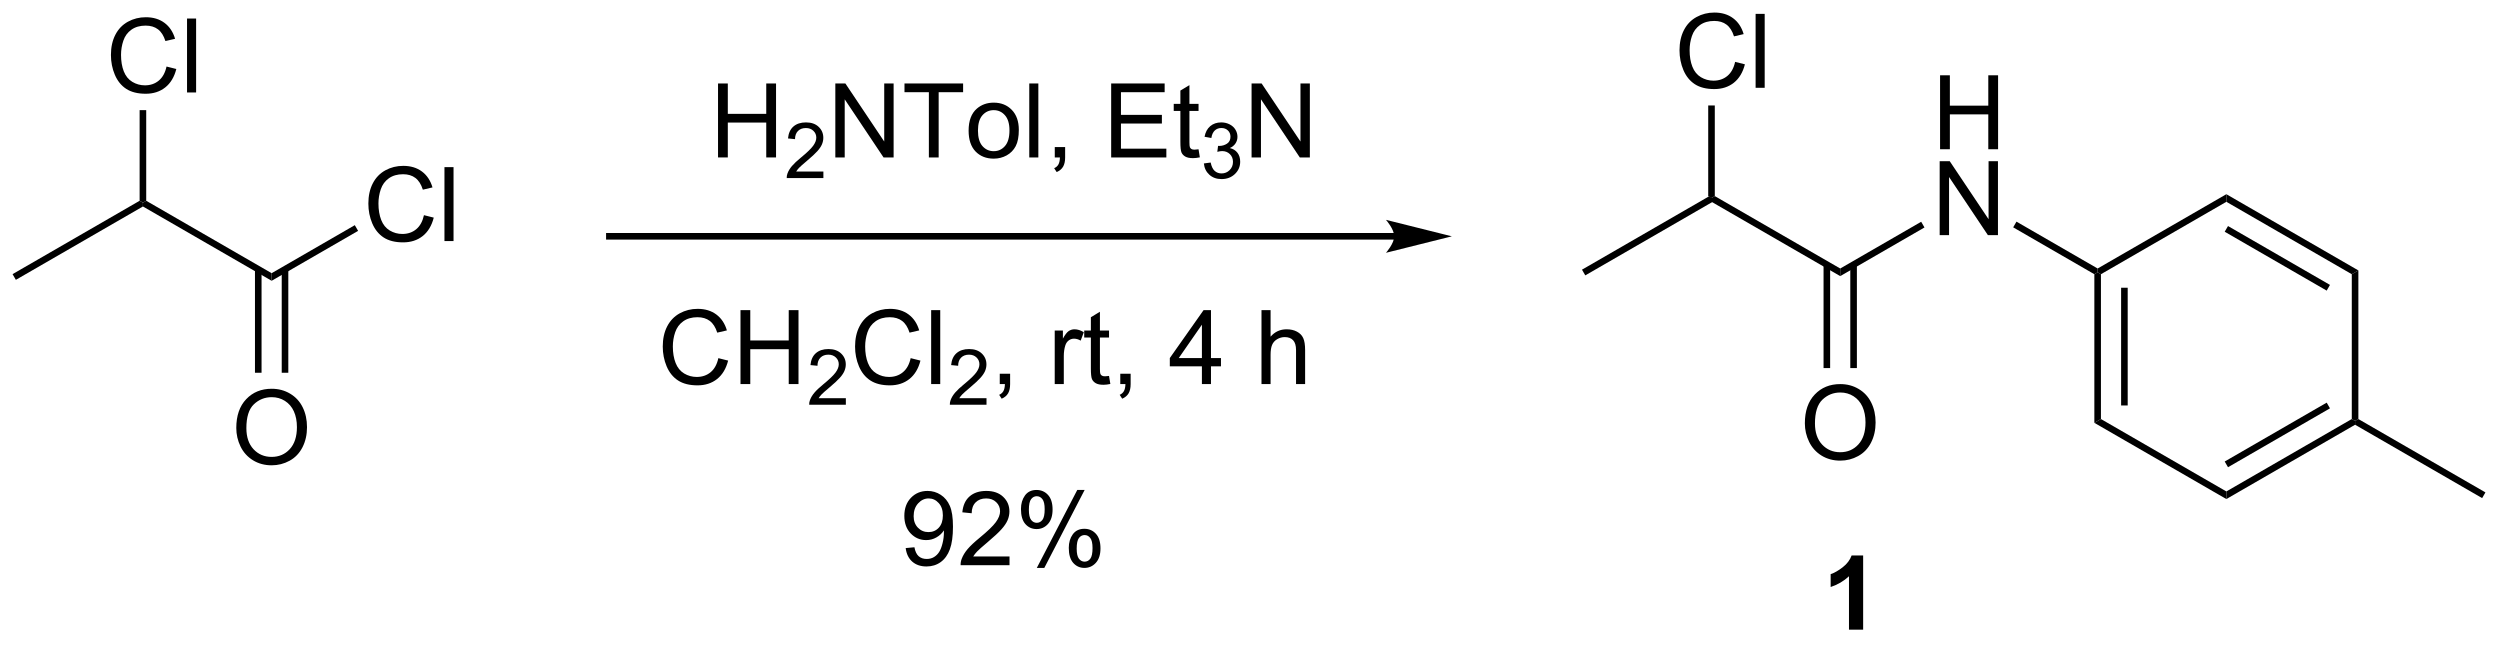 <?xml version="1.0" encoding="UTF-8"?>
<!DOCTYPE svg PUBLIC '-//W3C//DTD SVG 1.0//EN'
          'http://www.w3.org/TR/2001/REC-SVG-20010904/DTD/svg10.dtd'>
<svg stroke-dasharray="none" shape-rendering="auto" xmlns="http://www.w3.org/2000/svg" font-family="'Dialog'" text-rendering="auto" width="531" fill-opacity="1" color-interpolation="auto" color-rendering="auto" preserveAspectRatio="xMidYMid meet" font-size="12px" viewBox="0 0 531 137" fill="black" xmlns:xlink="http://www.w3.org/1999/xlink" stroke="black" image-rendering="auto" stroke-miterlimit="10" stroke-linecap="square" stroke-linejoin="miter" font-style="normal" stroke-width="1" height="137" stroke-dashoffset="0" font-weight="normal" stroke-opacity="1"
><!--Generated by the Batik Graphics2D SVG Generator--><defs id="genericDefs"
  /><g
  ><defs id="defs1"
    ><clipPath clipPathUnits="userSpaceOnUse" id="clipPath1"
      ><path d="M0.633 1.601 L199.593 1.601 L199.593 52.754 L0.633 52.754 L0.633 1.601 Z"
      /></clipPath
      ><clipPath clipPathUnits="userSpaceOnUse" id="clipPath2"
      ><path d="M16.189 17.001 L16.189 66.732 L209.617 66.732 L209.617 17.001 Z"
      /></clipPath
    ></defs
    ><g transform="scale(2.667,2.667) translate(-0.633,-1.601) matrix(1.029,0,0,1.029,-16.02,-15.886)"
    ><path d="M138.877 38.308 L138.622 37.866 L148.462 32.185 L148.717 32.332 L148.717 32.627 Z" stroke="none" clip-path="url(#clipPath2)"
    /></g
    ><g transform="matrix(2.743,0,0,2.743,-44.407,-46.633)"
    ><path d="M148.717 32.627 L148.717 32.332 L148.972 32.185 L158.684 37.792 L158.684 38.381 Z" stroke="none" clip-path="url(#clipPath2)"
    /></g
    ><g transform="matrix(2.743,0,0,2.743,-44.407,-46.633)"
    ><path d="M150.545 21.791 L151.303 21.981 Q151.066 22.916 150.446 23.408 Q149.826 23.898 148.933 23.898 Q148.006 23.898 147.425 23.52 Q146.847 23.142 146.542 22.429 Q146.24 21.713 146.24 20.892 Q146.24 19.997 146.581 19.333 Q146.925 18.666 147.555 18.32 Q148.185 17.973 148.943 17.973 Q149.803 17.973 150.389 18.411 Q150.975 18.848 151.206 19.642 L150.459 19.817 Q150.261 19.192 149.881 18.908 Q149.503 18.622 148.928 18.622 Q148.269 18.622 147.824 18.939 Q147.381 19.255 147.201 19.788 Q147.022 20.322 147.022 20.887 Q147.022 21.619 147.235 22.163 Q147.449 22.708 147.897 22.979 Q148.347 23.247 148.87 23.247 Q149.506 23.247 149.946 22.88 Q150.389 22.512 150.545 21.791 ZM152.132 23.799 L152.132 18.072 L152.835 18.072 L152.835 23.799 L152.132 23.799 Z" stroke="none" clip-path="url(#clipPath2)"
    /></g
    ><g transform="matrix(2.743,0,0,2.743,-44.407,-46.633)"
    ><path d="M148.972 32.185 L148.717 32.332 L148.462 32.185 L148.462 25.168 L148.972 25.168 Z" stroke="none" clip-path="url(#clipPath2)"
    /></g
    ><g transform="matrix(2.743,0,0,2.743,-44.407,-46.633)"
    ><path d="M166.416 28.557 L166.416 22.831 L167.174 22.831 L167.174 25.182 L170.15 25.182 L170.15 22.831 L170.908 22.831 L170.908 28.557 L170.15 28.557 L170.15 25.857 L167.174 25.857 L167.174 28.557 L166.416 28.557 Z" stroke="none" clip-path="url(#clipPath2)"
    /></g
    ><g transform="matrix(2.743,0,0,2.743,-44.407,-46.633)"
    ><path d="M166.385 35.208 L166.385 29.481 L167.163 29.481 L170.171 33.976 L170.171 29.481 L170.898 29.481 L170.898 35.208 L170.119 35.208 L167.111 30.707 L167.111 35.208 L166.385 35.208 Z" stroke="none" clip-path="url(#clipPath2)"
    /></g
    ><g transform="matrix(2.743,0,0,2.743,-44.407,-46.633)"
    ><path d="M158.684 38.381 L158.684 37.792 L164.953 34.172 L165.208 34.614 Z" stroke="none" clip-path="url(#clipPath2)"
    /></g
    ><g transform="matrix(2.743,0,0,2.743,-44.407,-46.633)"
    ><path d="M155.946 49.781 Q155.946 48.354 156.712 47.55 Q157.478 46.742 158.689 46.742 Q159.48 46.742 160.116 47.123 Q160.754 47.5 161.087 48.177 Q161.423 48.854 161.423 49.714 Q161.423 50.586 161.071 51.273 Q160.72 51.961 160.074 52.315 Q159.431 52.669 158.684 52.669 Q157.876 52.669 157.238 52.279 Q156.603 51.886 156.275 51.211 Q155.946 50.534 155.946 49.781 ZM156.728 49.792 Q156.728 50.828 157.282 51.425 Q157.84 52.018 158.681 52.018 Q159.535 52.018 160.087 51.417 Q160.642 50.815 160.642 49.711 Q160.642 49.011 160.405 48.49 Q160.168 47.969 159.712 47.682 Q159.259 47.393 158.691 47.393 Q157.887 47.393 157.306 47.948 Q156.728 48.5 156.728 49.792 Z" stroke="none" clip-path="url(#clipPath2)"
    /></g
    ><g transform="matrix(2.743,0,0,2.743,-44.407,-46.633)"
    ><path d="M157.393 37.489 L157.393 45.502 L157.903 45.502 L157.903 37.489 ZM159.464 37.489 L159.464 45.502 L159.974 45.502 L159.974 37.489 Z" stroke="none" clip-path="url(#clipPath2)"
    /></g
    ><g transform="matrix(2.743,0,0,2.743,-44.407,-46.633)"
    ><path d="M17.417 38.67 L17.162 38.228 L27.001 32.547 L27.256 32.694 L27.256 32.989 Z" stroke="none" clip-path="url(#clipPath2)"
    /></g
    ><g transform="matrix(2.743,0,0,2.743,-44.407,-46.633)"
    ><path d="M27.256 32.989 L27.256 32.694 L27.511 32.547 L37.223 38.154 L37.223 38.743 Z" stroke="none" clip-path="url(#clipPath2)"
    /></g
    ><g transform="matrix(2.743,0,0,2.743,-44.407,-46.633)"
    ><path d="M29.084 22.153 L29.842 22.343 Q29.605 23.278 28.985 23.77 Q28.366 24.26 27.472 24.26 Q26.545 24.26 25.964 23.882 Q25.386 23.505 25.082 22.791 Q24.779 22.075 24.779 21.255 Q24.779 20.359 25.121 19.695 Q25.464 19.028 26.095 18.682 Q26.725 18.335 27.483 18.335 Q28.342 18.335 28.928 18.773 Q29.514 19.21 29.746 20.005 L28.998 20.179 Q28.8 19.554 28.42 19.27 Q28.043 18.984 27.467 18.984 Q26.808 18.984 26.363 19.301 Q25.92 19.616 25.741 20.15 Q25.561 20.684 25.561 21.249 Q25.561 21.981 25.774 22.525 Q25.988 23.07 26.436 23.34 Q26.886 23.609 27.41 23.609 Q28.045 23.609 28.485 23.241 Q28.928 22.874 29.084 22.153 ZM30.672 24.161 L30.672 18.434 L31.375 18.434 L31.375 24.161 L30.672 24.161 Z" stroke="none" clip-path="url(#clipPath2)"
    /></g
    ><g transform="matrix(2.743,0,0,2.743,-44.407,-46.633)"
    ><path d="M27.511 32.547 L27.256 32.694 L27.001 32.547 L27.001 25.53 L27.511 25.53 Z" stroke="none" clip-path="url(#clipPath2)"
    /></g
    ><g transform="matrix(2.743,0,0,2.743,-44.407,-46.633)"
    ><path d="M49.018 33.662 L49.776 33.852 Q49.539 34.787 48.919 35.279 Q48.299 35.768 47.406 35.768 Q46.479 35.768 45.898 35.391 Q45.32 35.013 45.015 34.3 Q44.713 33.584 44.713 32.763 Q44.713 31.867 45.054 31.203 Q45.398 30.537 46.028 30.19 Q46.658 29.844 47.416 29.844 Q48.276 29.844 48.861 30.281 Q49.447 30.719 49.679 31.513 L48.932 31.688 Q48.734 31.063 48.354 30.779 Q47.976 30.492 47.401 30.492 Q46.742 30.492 46.296 30.81 Q45.854 31.125 45.674 31.659 Q45.494 32.193 45.494 32.758 Q45.494 33.49 45.708 34.034 Q45.921 34.578 46.369 34.849 Q46.82 35.117 47.343 35.117 Q47.979 35.117 48.419 34.75 Q48.861 34.383 49.018 33.662 ZM50.605 35.669 L50.605 29.943 L51.308 29.943 L51.308 35.669 L50.605 35.669 Z" stroke="none" clip-path="url(#clipPath2)"
    /></g
    ><g transform="matrix(2.743,0,0,2.743,-44.407,-46.633)"
    ><path d="M37.223 38.743 L37.223 38.154 L43.663 34.436 L43.918 34.878 Z" stroke="none" clip-path="url(#clipPath2)"
    /></g
    ><g transform="matrix(2.743,0,0,2.743,-44.407,-46.633)"
    ><path d="M34.486 50.143 Q34.486 48.716 35.252 47.912 Q36.017 47.104 37.228 47.104 Q38.02 47.104 38.655 47.484 Q39.293 47.862 39.627 48.539 Q39.962 49.216 39.962 50.076 Q39.962 50.948 39.611 51.636 Q39.259 52.323 38.614 52.677 Q37.97 53.031 37.223 53.031 Q36.416 53.031 35.778 52.641 Q35.142 52.248 34.814 51.573 Q34.486 50.896 34.486 50.143 ZM35.267 50.154 Q35.267 51.19 35.822 51.787 Q36.379 52.38 37.22 52.38 Q38.075 52.38 38.627 51.779 Q39.181 51.177 39.181 50.073 Q39.181 49.373 38.944 48.852 Q38.707 48.331 38.252 48.044 Q37.798 47.755 37.231 47.755 Q36.426 47.755 35.845 48.31 Q35.267 48.862 35.267 50.154 Z" stroke="none" clip-path="url(#clipPath2)"
    /></g
    ><g transform="matrix(2.743,0,0,2.743,-44.407,-46.633)"
    ><path d="M35.932 37.851 L35.932 45.864 L36.442 45.864 L36.442 37.851 ZM38.004 37.851 L38.004 45.864 L38.514 45.864 L38.514 37.851 Z" stroke="none" clip-path="url(#clipPath2)"
    /></g
    ><g transform="matrix(2.743,0,0,2.743,-44.407,-46.633)"
    ><path d="M124.148 35.045 L63.375 35.045 L63.12 35.045 L63.12 35.555 L63.375 35.555 L124.148 35.555 L124.403 35.555 L124.403 35.045 L124.148 35.045 ZM128.613 35.3 L123.51 34.024 C123.51 34.024 124.148 34.742 124.148 35.3 C124.148 35.858 123.51 36.575 123.51 36.575 Z" stroke="none" clip-path="url(#clipPath2)"
    /></g
    ><g transform="matrix(2.743,0,0,2.743,-44.407,-46.633)"
    ><path d="M71.789 29.192 L71.789 23.465 L72.546 23.465 L72.546 25.817 L75.523 25.817 L75.523 23.465 L76.281 23.465 L76.281 29.192 L75.523 29.192 L75.523 26.491 L72.546 26.491 L72.546 29.192 L71.789 29.192 Z" stroke="none" clip-path="url(#clipPath2)"
    /></g
    ><g transform="matrix(2.743,0,0,2.743,-44.407,-46.633)"
    ><path d="M79.947 30.284 L79.947 30.791 L77.107 30.791 Q77.101 30.6 77.169 30.424 Q77.277 30.135 77.515 29.854 Q77.755 29.573 78.207 29.204 Q78.906 28.629 79.152 28.294 Q79.398 27.957 79.398 27.659 Q79.398 27.346 79.173 27.131 Q78.951 26.915 78.59 26.915 Q78.209 26.915 77.98 27.143 Q77.752 27.372 77.75 27.776 L77.207 27.721 Q77.263 27.114 77.627 26.797 Q77.99 26.479 78.601 26.479 Q79.22 26.479 79.58 26.823 Q79.941 27.165 79.941 27.67 Q79.941 27.928 79.836 28.178 Q79.73 28.426 79.484 28.702 Q79.24 28.977 78.671 29.457 Q78.197 29.856 78.062 29.998 Q77.927 30.141 77.84 30.284 L79.947 30.284 Z" stroke="none" clip-path="url(#clipPath2)"
    /></g
    ><g transform="matrix(2.743,0,0,2.743,-44.407,-46.633)"
    ><path d="M80.872 29.192 L80.872 23.465 L81.65 23.465 L84.658 27.96 L84.658 23.465 L85.385 23.465 L85.385 29.192 L84.606 29.192 L81.598 24.692 L81.598 29.192 L80.872 29.192 ZM88.115 29.192 L88.115 24.139 L86.227 24.139 L86.227 23.465 L90.766 23.465 L90.766 24.139 L88.873 24.139 L88.873 29.192 L88.115 29.192 ZM91.192 27.116 Q91.192 25.965 91.833 25.41 Q92.369 24.949 93.137 24.949 Q93.994 24.949 94.536 25.509 Q95.08 26.069 95.08 27.059 Q95.08 27.858 94.838 28.319 Q94.598 28.777 94.14 29.033 Q93.682 29.285 93.137 29.285 Q92.267 29.285 91.728 28.728 Q91.192 28.168 91.192 27.116 ZM91.916 27.116 Q91.916 27.913 92.262 28.311 Q92.611 28.707 93.137 28.707 Q93.661 28.707 94.007 28.309 Q94.356 27.91 94.356 27.093 Q94.356 26.324 94.007 25.928 Q93.658 25.53 93.137 25.53 Q92.611 25.53 92.262 25.926 Q91.916 26.319 91.916 27.116 ZM95.889 29.192 L95.889 23.465 L96.592 23.465 L96.592 29.192 L95.889 29.192 ZM97.864 29.192 L97.864 28.389 L98.666 28.389 L98.666 29.192 Q98.666 29.634 98.51 29.905 Q98.353 30.176 98.012 30.324 L97.817 30.025 Q98.041 29.926 98.145 29.736 Q98.252 29.548 98.262 29.192 L97.864 29.192 ZM102.231 29.192 L102.231 23.465 L106.372 23.465 L106.372 24.139 L102.989 24.139 L102.989 25.895 L106.158 25.895 L106.158 26.567 L102.989 26.567 L102.989 28.514 L106.504 28.514 L106.504 29.192 L102.231 29.192 ZM108.997 28.561 L109.098 29.184 Q108.801 29.246 108.567 29.246 Q108.184 29.246 107.973 29.126 Q107.762 29.004 107.676 28.806 Q107.59 28.608 107.59 27.975 L107.59 25.59 L107.075 25.59 L107.075 25.043 L107.59 25.043 L107.59 24.014 L108.291 23.593 L108.291 25.043 L108.997 25.043 L108.997 25.59 L108.291 25.59 L108.291 28.014 Q108.291 28.317 108.327 28.402 Q108.364 28.488 108.447 28.541 Q108.533 28.59 108.689 28.59 Q108.807 28.59 108.997 28.561 Z" stroke="none" clip-path="url(#clipPath2)"
    /></g
    ><g transform="matrix(2.743,0,0,2.743,-44.407,-46.633)"
    ><path d="M109.409 29.657 L109.936 29.586 Q110.028 30.036 110.245 30.233 Q110.463 30.43 110.778 30.43 Q111.149 30.43 111.405 30.172 Q111.663 29.915 111.663 29.534 Q111.663 29.17 111.424 28.936 Q111.188 28.7 110.821 28.7 Q110.672 28.7 110.45 28.758 L110.508 28.295 Q110.561 28.301 110.592 28.301 Q110.93 28.301 111.2 28.125 Q111.469 27.95 111.469 27.582 Q111.469 27.294 111.272 27.104 Q111.077 26.913 110.766 26.913 Q110.458 26.913 110.252 27.106 Q110.047 27.299 109.989 27.686 L109.462 27.592 Q109.559 27.061 109.901 26.77 Q110.245 26.479 110.754 26.479 Q111.106 26.479 111.401 26.629 Q111.698 26.78 111.854 27.041 Q112.01 27.301 112.01 27.594 Q112.01 27.873 111.86 28.102 Q111.712 28.331 111.418 28.465 Q111.799 28.553 112.01 28.831 Q112.221 29.106 112.221 29.522 Q112.221 30.084 111.811 30.477 Q111.401 30.868 110.774 30.868 Q110.21 30.868 109.835 30.532 Q109.462 30.194 109.409 29.657 Z" stroke="none" clip-path="url(#clipPath2)"
    /></g
    ><g transform="matrix(2.743,0,0,2.743,-44.407,-46.633)"
    ><path d="M113.103 29.192 L113.103 23.465 L113.882 23.465 L116.889 27.96 L116.889 23.465 L117.616 23.465 L117.616 29.192 L116.837 29.192 L113.83 24.692 L113.83 29.192 L113.103 29.192 Z" stroke="none" clip-path="url(#clipPath2)"
    /></g
    ><g transform="matrix(2.743,0,0,2.743,-44.407,-46.633)"
    ><path d="M71.813 44.733 L72.571 44.923 Q72.334 45.858 71.715 46.35 Q71.095 46.84 70.201 46.84 Q69.274 46.84 68.694 46.462 Q68.115 46.085 67.811 45.371 Q67.509 44.655 67.509 43.835 Q67.509 42.939 67.85 42.275 Q68.194 41.608 68.824 41.262 Q69.454 40.916 70.212 40.916 Q71.071 40.916 71.657 41.353 Q72.243 41.791 72.475 42.585 L71.728 42.759 Q71.53 42.134 71.149 41.85 Q70.772 41.564 70.196 41.564 Q69.537 41.564 69.092 41.882 Q68.649 42.197 68.47 42.731 Q68.29 43.264 68.29 43.83 Q68.29 44.561 68.504 45.106 Q68.717 45.65 69.165 45.921 Q69.615 46.189 70.139 46.189 Q70.774 46.189 71.215 45.822 Q71.657 45.455 71.813 44.733 ZM73.528 46.741 L73.528 41.014 L74.286 41.014 L74.286 43.366 L77.263 43.366 L77.263 41.014 L78.02 41.014 L78.02 46.741 L77.263 46.741 L77.263 44.041 L74.286 44.041 L74.286 46.741 L73.528 46.741 Z" stroke="none" clip-path="url(#clipPath2)"
    /></g
    ><g transform="matrix(2.743,0,0,2.743,-44.407,-46.633)"
    ><path d="M81.686 47.833 L81.686 48.341 L78.847 48.341 Q78.841 48.15 78.909 47.974 Q79.017 47.685 79.255 47.404 Q79.495 47.122 79.946 46.753 Q80.645 46.179 80.892 45.843 Q81.138 45.507 81.138 45.208 Q81.138 44.896 80.913 44.681 Q80.69 44.464 80.329 44.464 Q79.948 44.464 79.72 44.693 Q79.491 44.921 79.489 45.325 L78.946 45.271 Q79.003 44.663 79.366 44.347 Q79.73 44.029 80.341 44.029 Q80.96 44.029 81.319 44.372 Q81.681 44.714 81.681 45.22 Q81.681 45.478 81.575 45.728 Q81.47 45.976 81.224 46.251 Q80.98 46.527 80.411 47.007 Q79.936 47.406 79.802 47.548 Q79.667 47.691 79.579 47.833 L81.686 47.833 Z" stroke="none" clip-path="url(#clipPath2)"
    /></g
    ><g transform="matrix(2.743,0,0,2.743,-44.407,-46.633)"
    ><path d="M86.705 44.733 L87.463 44.923 Q87.226 45.858 86.606 46.35 Q85.986 46.84 85.093 46.84 Q84.166 46.84 83.585 46.462 Q83.007 46.085 82.702 45.371 Q82.4 44.655 82.4 43.835 Q82.4 42.939 82.742 42.275 Q83.085 41.608 83.715 41.262 Q84.346 40.916 85.103 40.916 Q85.963 40.916 86.549 41.353 Q87.135 41.791 87.367 42.585 L86.619 42.759 Q86.421 42.134 86.041 41.85 Q85.663 41.564 85.088 41.564 Q84.429 41.564 83.984 41.882 Q83.541 42.197 83.361 42.731 Q83.182 43.264 83.182 43.83 Q83.182 44.561 83.395 45.106 Q83.609 45.65 84.057 45.921 Q84.507 46.189 85.031 46.189 Q85.666 46.189 86.106 45.822 Q86.549 45.455 86.705 44.733 ZM88.292 46.741 L88.292 41.014 L88.995 41.014 L88.995 46.741 L88.292 46.741 Z" stroke="none" clip-path="url(#clipPath2)"
    /></g
    ><g transform="matrix(2.743,0,0,2.743,-44.407,-46.633)"
    ><path d="M92.578 47.833 L92.578 48.341 L89.738 48.341 Q89.732 48.15 89.801 47.974 Q89.908 47.685 90.146 47.404 Q90.387 47.122 90.838 46.753 Q91.537 46.179 91.783 45.843 Q92.029 45.507 92.029 45.208 Q92.029 44.896 91.805 44.681 Q91.582 44.464 91.221 44.464 Q90.84 44.464 90.611 44.693 Q90.383 44.921 90.381 45.325 L89.838 45.271 Q89.894 44.663 90.258 44.347 Q90.621 44.029 91.232 44.029 Q91.852 44.029 92.211 44.372 Q92.572 44.714 92.572 45.22 Q92.572 45.478 92.467 45.728 Q92.361 45.976 92.115 46.251 Q91.871 46.527 91.303 47.007 Q90.828 47.406 90.693 47.548 Q90.559 47.691 90.471 47.833 L92.578 47.833 Z" stroke="none" clip-path="url(#clipPath2)"
    /></g
    ><g transform="matrix(2.743,0,0,2.743,-44.407,-46.633)"
    ><path d="M93.604 46.741 L93.604 45.939 L94.406 45.939 L94.406 46.741 Q94.406 47.184 94.25 47.455 Q94.094 47.725 93.753 47.874 L93.558 47.574 Q93.781 47.475 93.886 47.285 Q93.993 47.098 94.003 46.741 L93.604 46.741 ZM97.86 46.741 L97.86 42.593 L98.493 42.593 L98.493 43.22 Q98.735 42.78 98.938 42.639 Q99.144 42.499 99.391 42.499 Q99.745 42.499 100.112 42.725 L99.87 43.377 Q99.612 43.225 99.354 43.225 Q99.125 43.225 98.94 43.364 Q98.758 43.502 98.68 43.749 Q98.563 44.124 98.563 44.569 L98.563 46.741 L97.86 46.741 ZM102.065 46.111 L102.167 46.733 Q101.87 46.796 101.636 46.796 Q101.253 46.796 101.042 46.676 Q100.831 46.554 100.745 46.356 Q100.659 46.158 100.659 45.525 L100.659 43.139 L100.144 43.139 L100.144 42.593 L100.659 42.593 L100.659 41.564 L101.36 41.142 L101.36 42.593 L102.065 42.593 L102.065 43.139 L101.36 43.139 L101.36 45.564 Q101.36 45.866 101.396 45.952 Q101.433 46.038 101.516 46.09 Q101.602 46.139 101.758 46.139 Q101.875 46.139 102.065 46.111 ZM102.936 46.741 L102.936 45.939 L103.739 45.939 L103.739 46.741 Q103.739 47.184 103.582 47.455 Q103.426 47.725 103.085 47.874 L102.89 47.574 Q103.114 47.475 103.218 47.285 Q103.325 47.098 103.335 46.741 L102.936 46.741 ZM109.257 46.741 L109.257 45.369 L106.772 45.369 L106.772 44.725 L109.387 41.014 L109.96 41.014 L109.96 44.725 L110.733 44.725 L110.733 45.369 L109.96 45.369 L109.96 46.741 L109.257 46.741 ZM109.257 44.725 L109.257 42.142 L107.465 44.725 L109.257 44.725 ZM113.871 46.741 L113.871 41.014 L114.575 41.014 L114.575 43.069 Q115.067 42.499 115.817 42.499 Q116.278 42.499 116.616 42.681 Q116.957 42.861 117.103 43.181 Q117.249 43.502 117.249 44.111 L117.249 46.741 L116.546 46.741 L116.546 44.111 Q116.546 43.585 116.317 43.345 Q116.09 43.103 115.671 43.103 Q115.358 43.103 115.082 43.267 Q114.809 43.429 114.692 43.707 Q114.575 43.983 114.575 44.47 L114.575 46.741 L113.871 46.741 Z" stroke="none" clip-path="url(#clipPath2)"
    /></g
    ><g transform="matrix(2.743,0,0,2.743,-44.407,-46.633)"
    ><path d="M172.077 34.605 L172.332 34.163 L178.617 37.792 L178.617 38.087 L178.362 38.234 Z" stroke="none" clip-path="url(#clipPath2)"
    /></g
    ><g transform="matrix(2.743,0,0,2.743,-44.407,-46.633)"
    ><path d="M178.362 38.234 L178.617 38.087 L178.872 38.234 L178.872 49.448 L178.362 49.743 ZM180.434 39.283 L180.434 48.399 L180.944 48.399 L180.944 39.283 Z" stroke="none" clip-path="url(#clipPath2)"
    /></g
    ><g transform="matrix(2.743,0,0,2.743,-44.407,-46.633)"
    ><path d="M178.362 49.743 L178.872 49.448 L188.584 55.055 L188.584 55.644 Z" stroke="none" clip-path="url(#clipPath2)"
    /></g
    ><g transform="matrix(2.743,0,0,2.743,-44.407,-46.633)"
    ><path d="M188.584 55.644 L188.584 55.055 L198.296 49.448 L198.551 49.595 L198.551 49.89 ZM188.712 53.179 L196.607 48.62 L196.352 48.178 L188.456 52.737 Z" stroke="none" clip-path="url(#clipPath2)"
    /></g
    ><g transform="matrix(2.743,0,0,2.743,-44.407,-46.633)"
    ><path d="M198.806 49.448 L198.551 49.595 L198.296 49.448 L198.296 38.234 L198.806 37.94 Z" stroke="none" clip-path="url(#clipPath2)"
    /></g
    ><g transform="matrix(2.743,0,0,2.743,-44.407,-46.633)"
    ><path d="M198.806 37.94 L198.296 38.234 L188.584 32.627 L188.584 32.038 ZM196.607 39.062 L188.712 34.504 L188.456 34.945 L196.352 39.504 Z" stroke="none" clip-path="url(#clipPath2)"
    /></g
    ><g transform="matrix(2.743,0,0,2.743,-44.407,-46.633)"
    ><path d="M188.584 32.038 L188.584 32.627 L178.872 38.234 L178.617 38.087 L178.617 37.792 Z" stroke="none" clip-path="url(#clipPath2)"
    /></g
    ><g transform="matrix(2.743,0,0,2.743,-44.407,-46.633)"
    ><path d="M198.551 49.89 L198.551 49.595 L198.806 49.448 L208.645 55.129 L208.39 55.571 Z" stroke="none" clip-path="url(#clipPath2)"
    /></g
    ><g transform="matrix(2.743,0,0,2.743,-44.407,-46.633)"
    ><path d="M160.459 65.76 L159.362 65.76 L159.362 61.622 Q158.761 62.184 157.943 62.455 L157.943 61.458 Q158.373 61.317 158.875 60.927 Q159.381 60.533 159.568 60.01 L160.459 60.01 L160.459 65.76 Z" stroke="none" clip-path="url(#clipPath2)"
    /></g
    ><g transform="matrix(2.743,0,0,2.743,-44.407,-46.633)"
    ><path d="M86.319 59.44 L86.996 59.377 Q87.082 59.853 87.324 60.07 Q87.567 60.283 87.944 60.283 Q88.27 60.283 88.512 60.135 Q88.757 59.986 88.913 59.739 Q89.069 59.492 89.173 59.07 Q89.28 58.648 89.28 58.21 Q89.28 58.163 89.278 58.07 Q89.067 58.406 88.699 58.614 Q88.335 58.822 87.91 58.822 Q87.199 58.822 86.707 58.307 Q86.215 57.791 86.215 56.947 Q86.215 56.078 86.728 55.546 Q87.241 55.015 88.014 55.015 Q88.574 55.015 89.035 55.317 Q89.499 55.617 89.739 56.174 Q89.981 56.728 89.981 57.783 Q89.981 58.882 89.741 59.533 Q89.504 60.182 89.033 60.523 Q88.561 60.864 87.929 60.864 Q87.257 60.864 86.83 60.492 Q86.405 60.117 86.319 59.44 ZM89.199 56.913 Q89.199 56.307 88.876 55.953 Q88.554 55.596 88.1 55.596 Q87.632 55.596 87.283 55.978 Q86.936 56.361 86.936 56.971 Q86.936 57.518 87.267 57.861 Q87.598 58.203 88.082 58.203 Q88.569 58.203 88.884 57.861 Q89.199 57.518 89.199 56.913 ZM94.36 60.088 L94.36 60.765 L90.573 60.765 Q90.565 60.51 90.656 60.275 Q90.8 59.89 91.117 59.515 Q91.438 59.14 92.039 58.648 Q92.972 57.882 93.3 57.434 Q93.628 56.986 93.628 56.588 Q93.628 56.171 93.328 55.885 Q93.031 55.596 92.55 55.596 Q92.042 55.596 91.737 55.9 Q91.433 56.205 91.43 56.744 L90.706 56.671 Q90.781 55.861 91.266 55.44 Q91.75 55.015 92.565 55.015 Q93.391 55.015 93.87 55.473 Q94.352 55.929 94.352 56.603 Q94.352 56.947 94.211 57.281 Q94.07 57.611 93.742 57.978 Q93.417 58.346 92.659 58.986 Q92.026 59.518 91.847 59.708 Q91.667 59.898 91.55 60.088 L94.36 60.088 ZM95.246 56.413 Q95.246 55.799 95.554 55.369 Q95.864 54.94 96.449 54.94 Q96.989 54.94 97.34 55.325 Q97.694 55.71 97.694 56.455 Q97.694 57.182 97.337 57.575 Q96.981 57.968 96.457 57.968 Q95.936 57.968 95.59 57.583 Q95.246 57.195 95.246 56.413 ZM96.468 55.424 Q96.207 55.424 96.033 55.65 Q95.858 55.877 95.858 56.484 Q95.858 57.033 96.033 57.26 Q96.21 57.484 96.468 57.484 Q96.733 57.484 96.908 57.257 Q97.082 57.031 97.082 56.429 Q97.082 55.874 96.905 55.65 Q96.731 55.424 96.468 55.424 ZM96.473 60.976 L99.606 54.94 L100.176 54.94 L97.054 60.976 L96.473 60.976 ZM98.949 59.421 Q98.949 58.804 99.257 58.377 Q99.567 57.947 100.155 57.947 Q100.694 57.947 101.048 58.333 Q101.403 58.718 101.403 59.463 Q101.403 60.19 101.043 60.583 Q100.686 60.976 100.16 60.976 Q99.639 60.976 99.293 60.588 Q98.949 60.197 98.949 59.421 ZM100.176 58.432 Q99.91 58.432 99.736 58.658 Q99.561 58.885 99.561 59.492 Q99.561 60.038 99.736 60.265 Q99.913 60.492 100.171 60.492 Q100.442 60.492 100.614 60.265 Q100.788 60.038 100.788 59.437 Q100.788 58.882 100.611 58.658 Q100.436 58.432 100.176 58.432 Z" stroke="none" clip-path="url(#clipPath2)"
    /></g
  ></g
></svg
>
